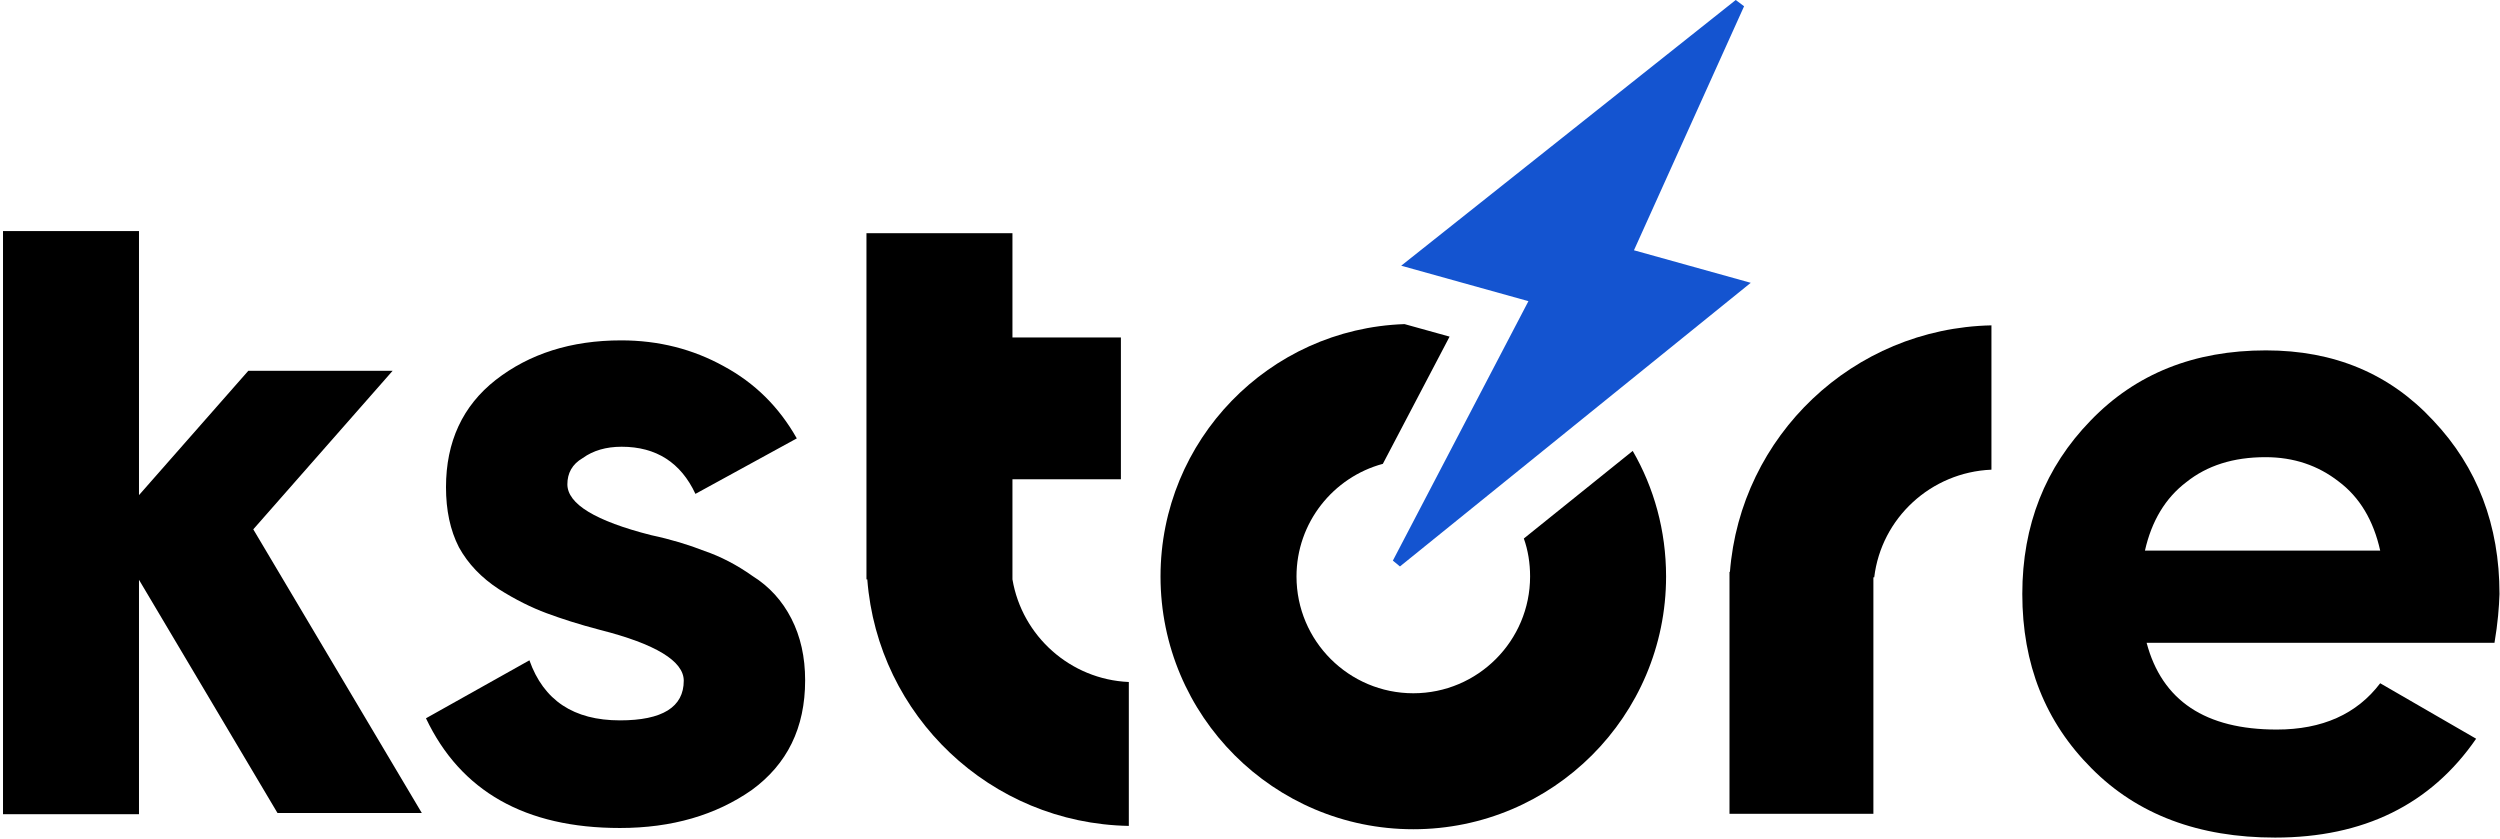 <svg width="477" height="160" viewBox="0 0 477 160" fill="none" xmlns="http://www.w3.org/2000/svg">
<path d="M108.255 92.401C108.255 96.141 113.588 99.405 124.253 102.111C127.993 102.906 131.415 103.941 134.44 105.135C137.464 106.169 140.568 107.761 143.592 109.91C146.776 111.9 149.243 114.606 150.994 118.028C152.745 121.45 153.62 125.35 153.62 129.807C153.62 138.88 150.198 145.804 143.433 150.738C136.589 155.514 128.232 157.981 118.283 157.981C100.217 157.981 87.881 150.977 81.275 137.049L101.013 125.987C103.719 133.627 109.449 137.447 118.283 137.447C126.401 137.447 130.46 134.9 130.46 129.886C130.46 126.146 125.128 122.883 114.463 120.177C110.484 119.142 107.062 118.028 104.276 116.993C101.491 115.959 98.387 114.447 95.124 112.377C91.861 110.228 89.314 107.602 87.563 104.419C85.891 101.156 85.096 97.335 85.096 92.958C85.096 84.283 88.279 77.439 94.567 72.504C101.013 67.49 108.972 64.943 118.522 64.943C125.685 64.943 132.211 66.615 138.101 69.878C143.99 73.061 148.606 77.598 152.028 83.646L132.689 94.231C129.903 88.262 125.208 85.238 118.602 85.238C115.657 85.238 113.19 85.954 111.2 87.387C109.131 88.581 108.255 90.332 108.255 92.401Z" fill="black"/>
<path d="M475.949 122.644H409.573C412.518 133.706 420.795 139.198 434.404 139.198C443.079 139.198 449.685 136.253 454.142 130.364L472.447 140.949C463.772 153.524 450.958 159.811 434.086 159.811C419.521 159.811 407.822 155.434 399.067 146.6C390.233 137.765 385.856 126.703 385.856 113.332C385.856 100.2 390.233 89.138 398.908 80.224C407.504 71.31 418.646 66.853 432.335 66.853C445.387 66.853 455.972 71.31 464.249 80.224C472.686 89.138 476.904 100.2 476.904 113.332C476.824 115.799 476.585 118.903 475.949 122.644ZM409.255 105.055H454.142C452.868 99.325 450.242 94.868 446.183 91.844C442.283 88.819 437.667 87.228 432.255 87.228C426.127 87.228 421.113 88.819 417.134 92.003C413.154 95.027 410.528 99.404 409.255 105.055Z" fill="black"/>
<path fill-rule="evenodd" clip-rule="evenodd" d="M26.519 44.091H0.574V155.354H26.519V110.626L52.942 155.115H80.479L48.326 100.996L74.908 70.753H47.371L26.519 94.47V44.091Z" fill="black"/>
<path fill-rule="evenodd" clip-rule="evenodd" d="M330.065 109.194C332.055 83.169 353.544 62.635 379.967 62.078V89.615C368.426 90.093 358.956 98.847 357.603 110.149H357.443V155.275H329.986V109.114H330.065V109.194Z" fill="black"/>
<path d="M290.748 102.747C291.544 104.976 291.942 107.443 291.942 109.99C291.942 122.246 281.994 132.274 269.658 132.274C257.401 132.274 247.373 122.326 247.373 109.99C247.373 99.723 254.377 91.048 263.848 88.501L276.582 64.227L267.986 61.839C242.12 62.715 221.428 83.965 221.428 109.99C221.428 136.572 242.996 158.219 269.658 158.219C296.24 158.219 317.888 136.651 317.888 109.99C317.888 101.235 315.579 93.037 311.521 86.034L290.748 102.747Z" fill="black"/>
<path d="M334.044 53.96L311.76 47.752L332.771 1.194L331.179 0L267.35 50.697L291.624 57.462L265.758 106.965L267.111 108.079L334.044 53.96Z" fill="#1454D0"/>
<path fill-rule="evenodd" clip-rule="evenodd" d="M215.38 157.583C188.957 157.105 167.469 136.572 165.479 110.547H165.32V44.489H193.175V64.386H213.868V91.446H193.175V110.547C195.006 121.371 204.238 129.648 215.38 130.125V157.583Z" fill="black"/>
</svg>
